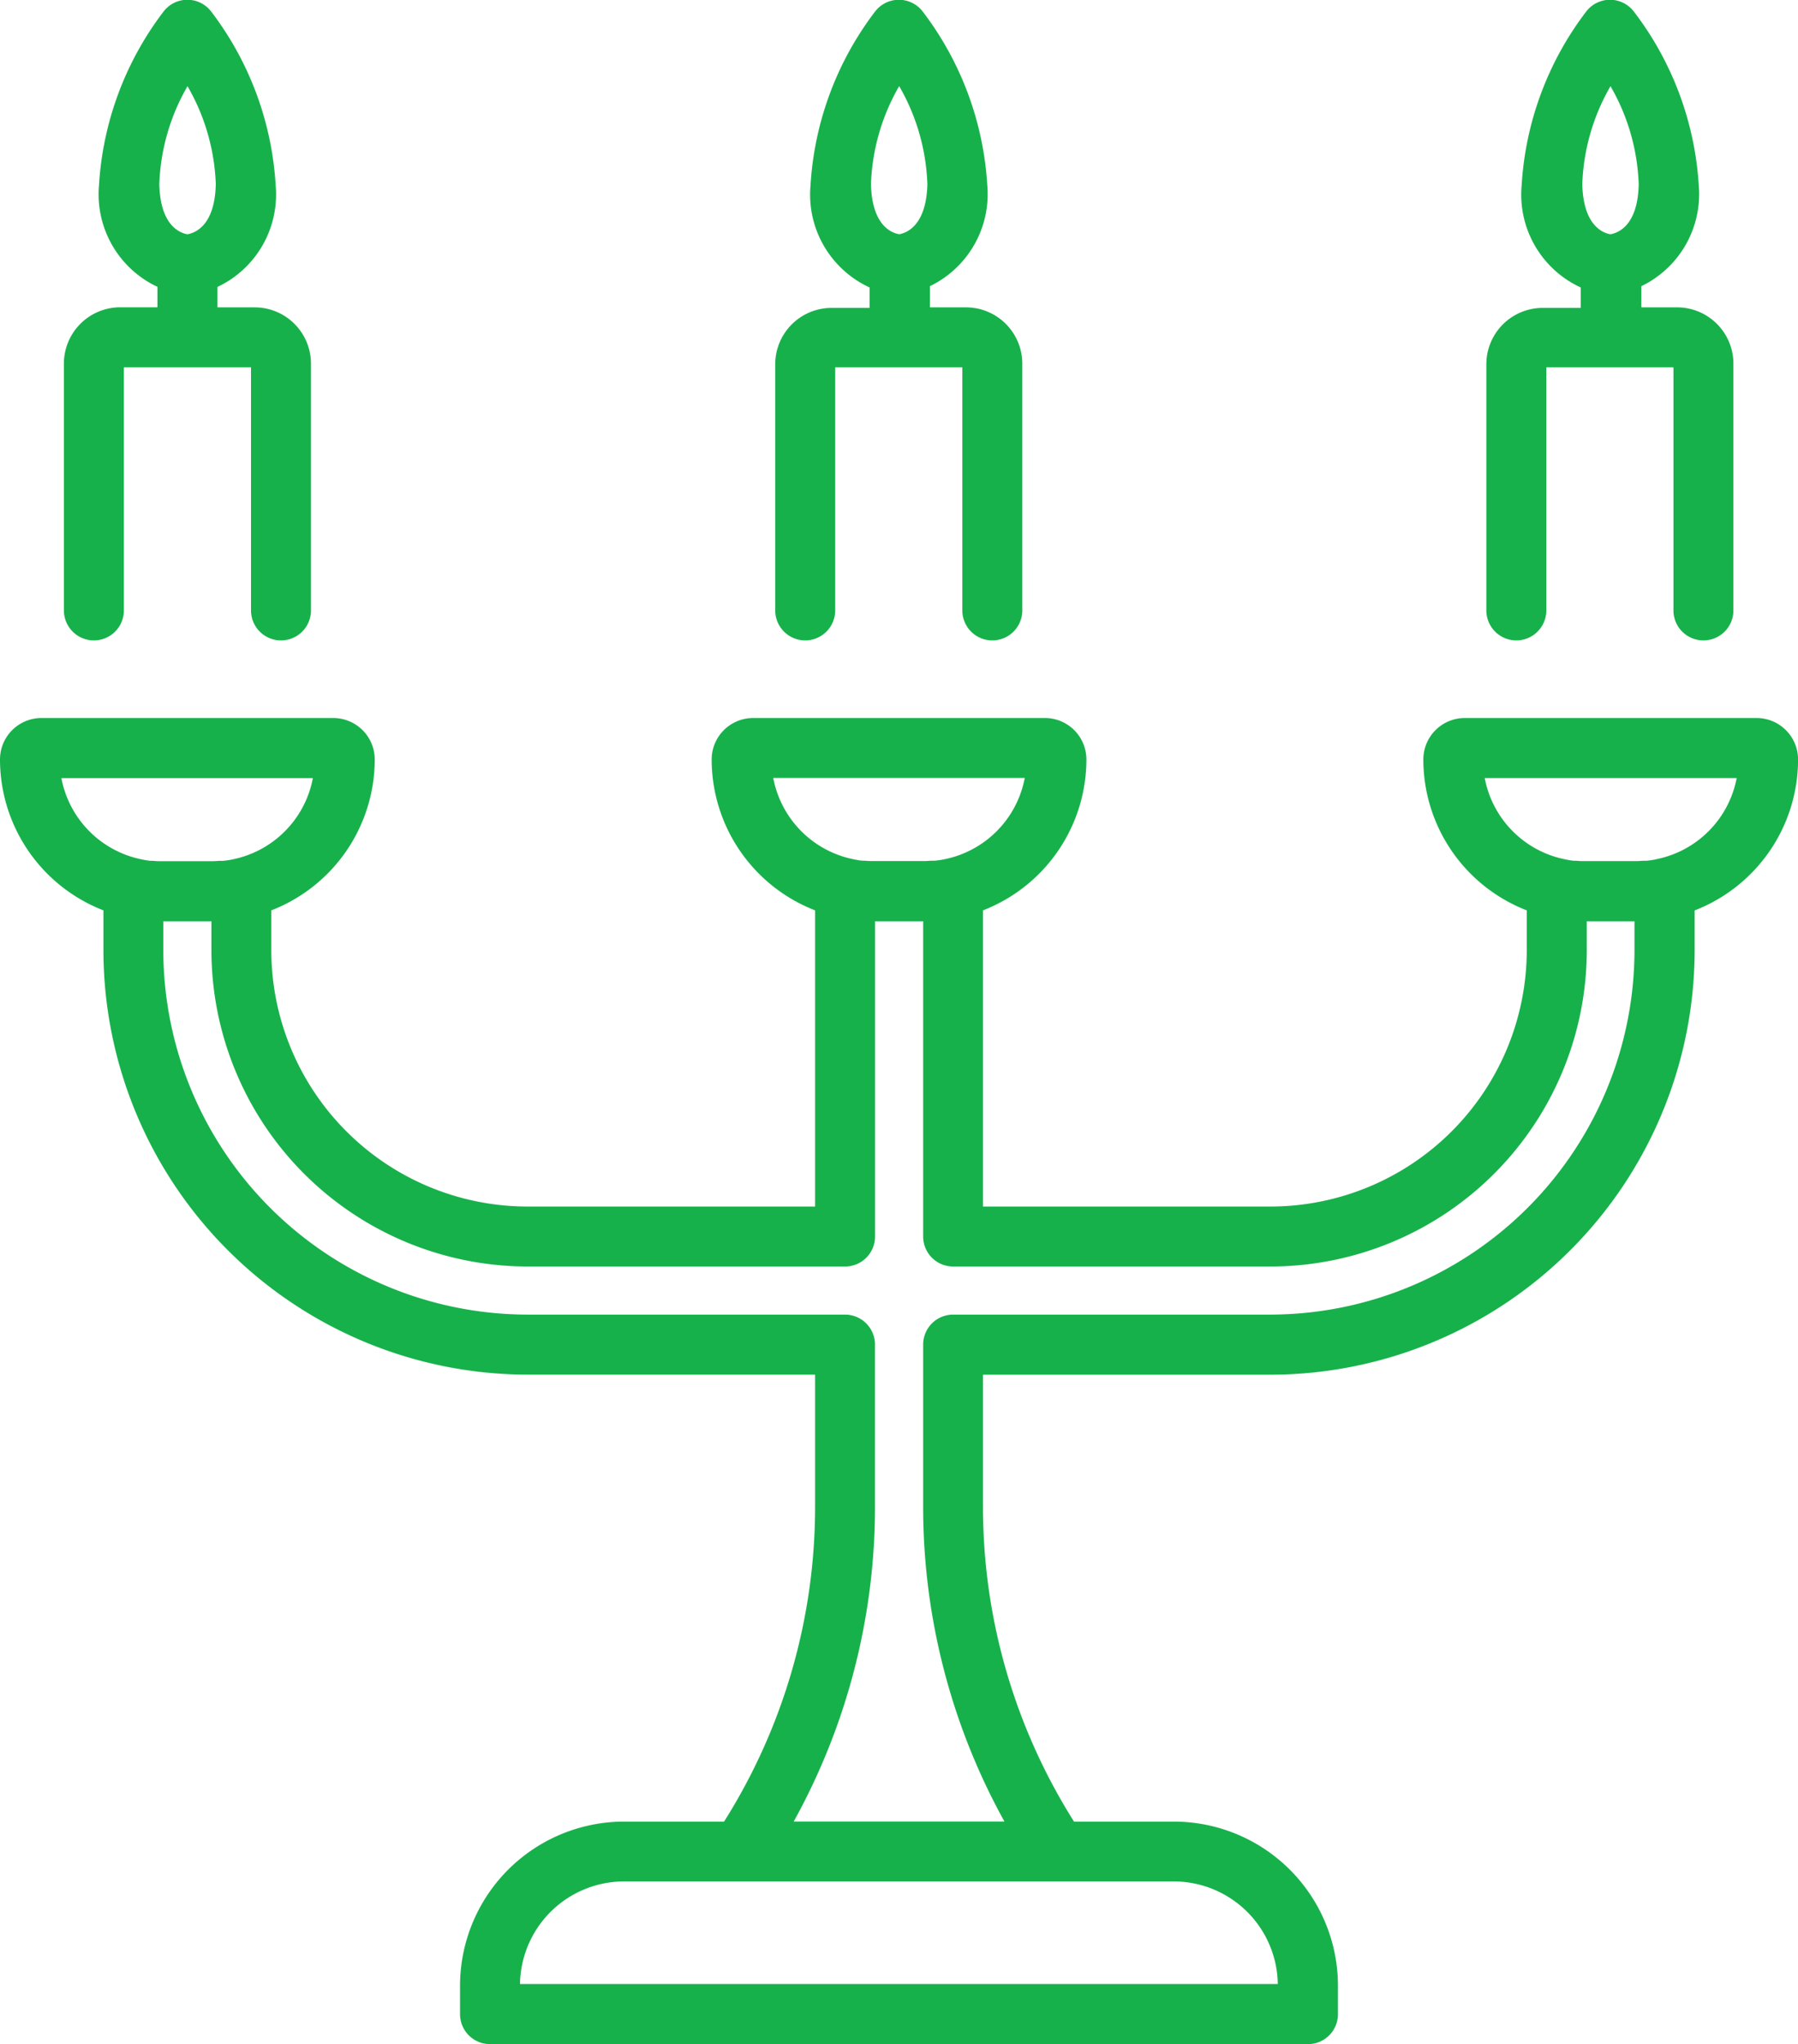 <svg xmlns="http://www.w3.org/2000/svg" width="26.389" height="30" viewBox="0 0 26.389 30">
  <g id="Deko_Icon" data-name="Deko Icon" transform="translate(-30.811)">
    <g id="Group_6" data-name="Group 6" transform="translate(30.811 10.538)">
      <g id="Group_5" data-name="Group 5">
        <path id="Path_5" data-name="Path 5" d="M56.592,180.162H52.309a.609.609,0,0,0-.608.609,2.377,2.377,0,0,0,1.518,2.214v.584a3.765,3.765,0,0,1-3.759,3.763H45.238v-4.347a2.377,2.377,0,0,0,1.518-2.214.609.609,0,0,0-.608-.609H41.864a.609.609,0,0,0-.608.609,2.377,2.377,0,0,0,1.518,2.214v4.347H38.552a3.765,3.765,0,0,1-3.759-3.763v-.584a2.377,2.377,0,0,0,1.518-2.214.609.609,0,0,0-.608-.609H31.419a.609.609,0,0,0-.608.609,2.377,2.377,0,0,0,1.518,2.214v.584a6.234,6.234,0,0,0,6.224,6.23h4.221v1.933a8.659,8.659,0,0,1-1.336,4.627H39.969a2.41,2.41,0,0,0-2.406,2.408v.418a.44.44,0,0,0,.44.44H50.008a.44.44,0,0,0,.44-.44v-.418a2.41,2.41,0,0,0-2.406-2.408H46.574a8.659,8.659,0,0,1-1.336-4.627V189.8h4.221a6.234,6.234,0,0,0,6.224-6.23v-.584a2.377,2.377,0,0,0,1.518-2.214A.609.609,0,0,0,56.592,180.162Zm-14.432.88h3.691a1.5,1.5,0,0,1-1.179,1.193l-.034.007c-.035.006-.071.011-.107.014l-.028,0c-.039,0-.079.005-.119.005h-.757c-.04,0-.079,0-.119-.005l-.028,0c-.036,0-.072-.008-.107-.014l-.035-.007A1.5,1.5,0,0,1,42.16,181.042Zm-9.1,1.216-.028,0c-.036,0-.072-.008-.107-.014l-.034-.007a1.5,1.5,0,0,1-1.179-1.193h3.691a1.5,1.5,0,0,1-1.179,1.193l-.034.007c-.035.006-.071.011-.107.014l-.028,0c-.039,0-.079.005-.119.005h-.757C33.142,182.264,33.1,182.262,33.064,182.259Zm14.979,14.979a1.529,1.529,0,0,1,1.526,1.506H38.443a1.529,1.529,0,0,1,1.526-1.506ZM54.8,183.569a5.353,5.353,0,0,1-5.344,5.349H44.8a.44.44,0,0,0-.44.44v2.373a9.535,9.535,0,0,0,1.193,4.627H42.46a9.534,9.534,0,0,0,1.193-4.627v-2.373a.44.44,0,0,0-.44-.44H38.552a5.353,5.353,0,0,1-5.344-5.349v-.424h.706v.424a4.646,4.646,0,0,0,4.639,4.643h4.661a.44.44,0,0,0,.44-.44v-4.627h.706v4.627a.44.44,0,0,0,.44.44h4.661a4.646,4.646,0,0,0,4.639-4.643v-.424H54.8Zm.314-1.333-.034.007c-.035.006-.071.011-.107.014l-.028,0c-.039,0-.079.005-.119.005h-.757c-.04,0-.079,0-.119-.005l-.028,0c-.036,0-.072-.008-.107-.014l-.034-.007a1.5,1.5,0,0,1-1.179-1.193H56.3A1.5,1.5,0,0,1,55.117,182.235Z" transform="translate(-30.811 -180.162)" fill="#17b14b"/>
      </g>
    </g>
    <g id="Group_8" data-name="Group 8" transform="translate(42.193)">
      <g id="Group_7" data-name="Group 7">
        <path id="Path_6" data-name="Path 6" d="M227.885,4.511h-.534V4.2a1.5,1.5,0,0,0,.842-1.485A4.662,4.662,0,0,0,227.246.17a.44.44,0,0,0-.7,0,4.662,4.662,0,0,0-.947,2.549,1.5,1.5,0,0,0,.867,1.5v.3h-.559a.827.827,0,0,0-.826.826V8.959a.44.44,0,0,0,.88,0V5.391h1.866V8.959a.44.44,0,1,0,.88,0V5.337A.827.827,0,0,0,227.885,4.511ZM226.9,3.438c-.122-.022-.4-.137-.414-.737a3.087,3.087,0,0,1,.414-1.437,3.086,3.086,0,0,1,.414,1.437C227.3,3.3,227.02,3.417,226.9,3.438Z" transform="translate(-225.085)" fill="#17b14b"/>
      </g>
    </g>
    <g id="Group_10" data-name="Group 10" transform="translate(31.75)">
      <g id="Group_9" data-name="Group 9">
        <path id="Path_7" data-name="Path 7" d="M49.628,4.511h-.547v-.3a1.5,1.5,0,0,0,.854-1.491A4.662,4.662,0,0,0,48.989.17a.44.44,0,0,0-.7,0,4.662,4.662,0,0,0-.947,2.549A1.5,1.5,0,0,0,48.2,4.21v.3h-.547a.827.827,0,0,0-.826.826V8.959a.44.44,0,1,0,.88,0V5.391h1.866V8.959a.44.44,0,1,0,.88,0V5.337A.827.827,0,0,0,49.628,4.511Zm-.987-1.072c-.122-.022-.4-.137-.414-.737a3.086,3.086,0,0,1,.414-1.437A3.087,3.087,0,0,1,49.056,2.7C49.044,3.3,48.763,3.417,48.641,3.438Z" transform="translate(-46.828)" fill="#17b14b"/>
      </g>
    </g>
    <g id="Group_12" data-name="Group 12" transform="translate(52.635)">
      <g id="Group_11" data-name="Group 11">
        <path id="Path_8" data-name="Path 8" d="M406.144,4.511h-.534V4.2a1.5,1.5,0,0,0,.842-1.485A4.661,4.661,0,0,0,405.5.17a.44.44,0,0,0-.7,0,4.662,4.662,0,0,0-.947,2.549,1.5,1.5,0,0,0,.867,1.5v.3h-.559a.827.827,0,0,0-.826.826V8.959a.44.44,0,1,0,.88,0V5.391h1.866V8.959a.44.44,0,0,0,.88,0V5.337A.827.827,0,0,0,406.144,4.511Zm-.987-1.072c-.122-.022-.4-.137-.414-.737a3.085,3.085,0,0,1,.414-1.437,3.086,3.086,0,0,1,.414,1.437C405.56,3.3,405.279,3.417,405.157,3.438Z" transform="translate(-403.344)" fill="#17b14b"/>
      </g>
    </g>
  </g>
</svg>
